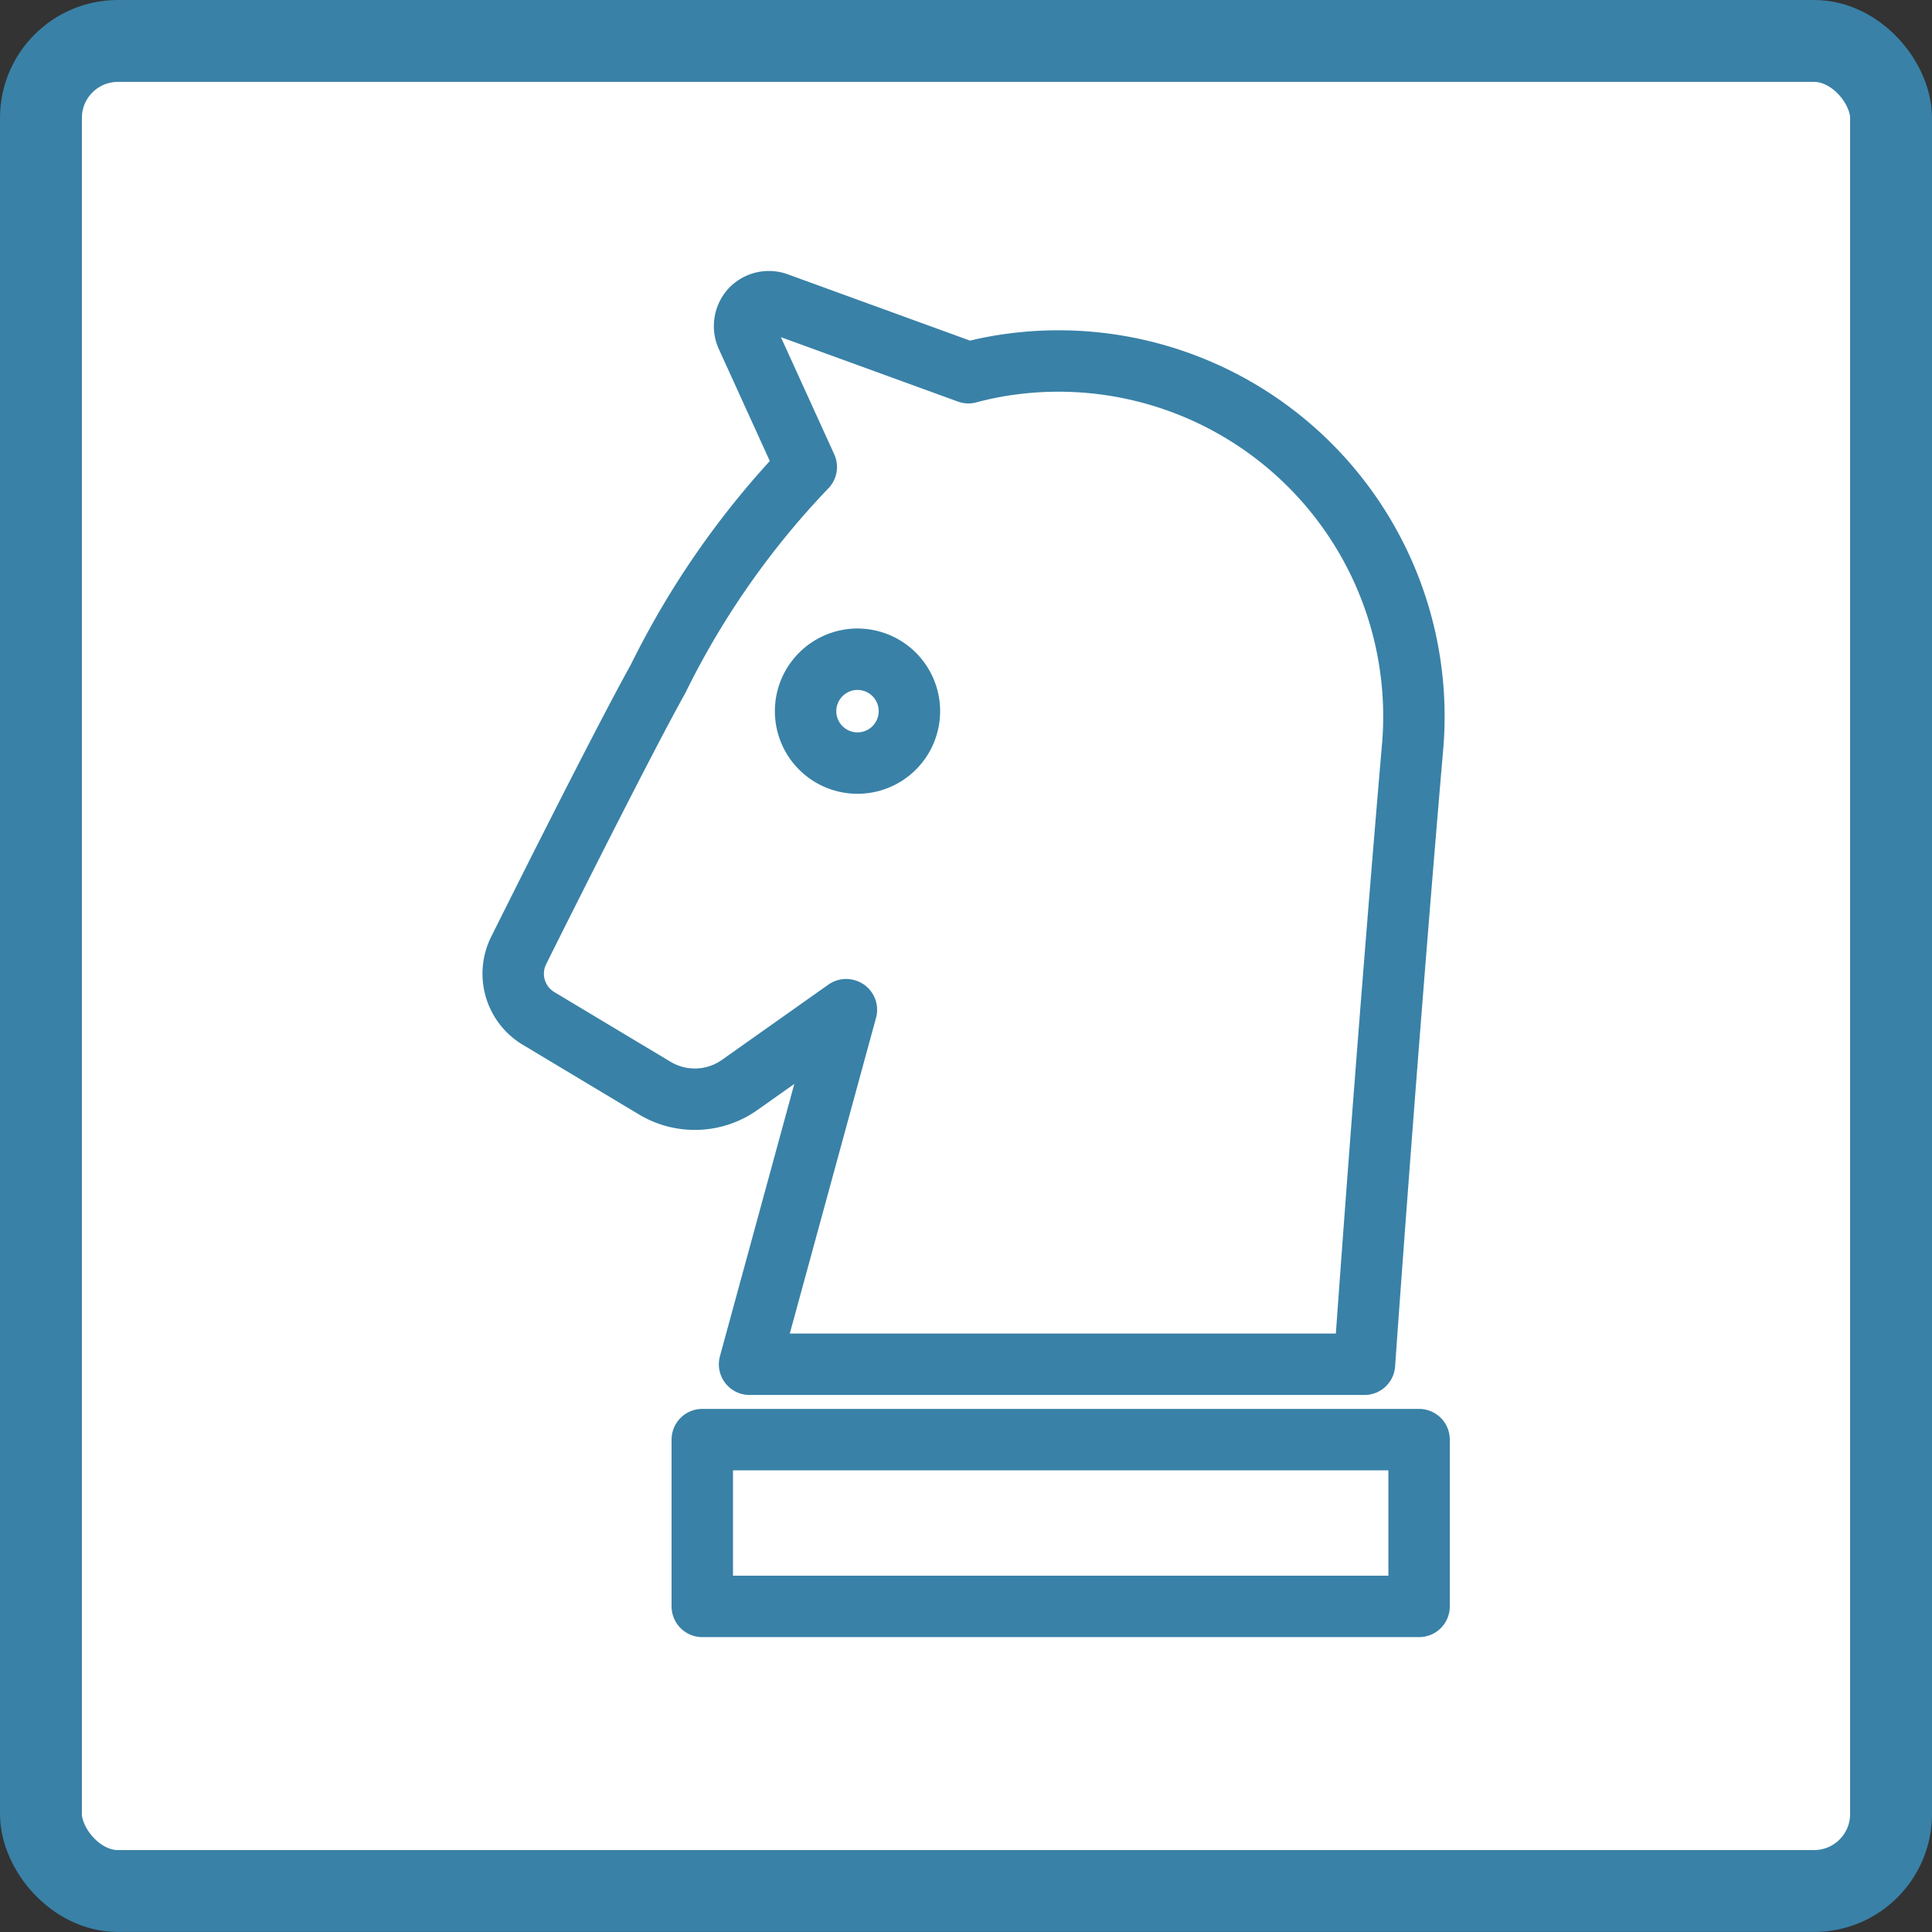 <svg xmlns="http://www.w3.org/2000/svg" width="47.186" height="47.186" viewBox="0 0 47.186 47.186">
  <rect x="0" y="0" width="47.186" height="47.186" fill="#333333" stroke="none"/>
  <g id="icon_img003" transform="translate(2049 -426.75)">
    <rect id="長方形_2874" data-name="長方形 2874" width="45.186" height="45.185" rx="1.88" transform="translate(-2048 427.75)" fill="#fff" stroke="#3981a7" stroke-miterlimit="10" stroke-width="2"/>
    <rect id="長方形_2875" data-name="長方形 2875" width="17.507" height="4.074" transform="translate(-2031.848 461.91)" fill="none" stroke="#3981a7" stroke-linecap="round" stroke-linejoin="round" stroke-miterlimit="10" stroke-width="1.5"/>
    <path id="パス_7768" data-name="パス 7768" d="M123.947,24.642,121.582,33.3H136.6s.527-7.536,1.182-15.157a8.681,8.681,0,0,0-9.772-9.274,8.09,8.09,0,0,0-1.083.214l-4.672-1.7a.6.6,0,0,0-.641.157.608.608,0,0,0-.1.655l1.453,3.191a20.65,20.65,0,0,0-3.618,5.171c-.983,1.766-3.4,6.624-3.4,6.624a1.273,1.273,0,0,0,.47,1.667l2.835,1.7a1.9,1.9,0,0,0,2.108-.085l2.578-1.823Zm.271-8.561a1.268,1.268,0,1,1-1.268,1.268A1.271,1.271,0,0,1,124.218,16.08Z" transform="translate(-2152.275 426.77)" fill="rgba(80,80,80,0)" stroke="#3981a7" stroke-linecap="round" stroke-linejoin="round" stroke-miterlimit="10" stroke-width="1.5"/>
  </g>
</svg>
